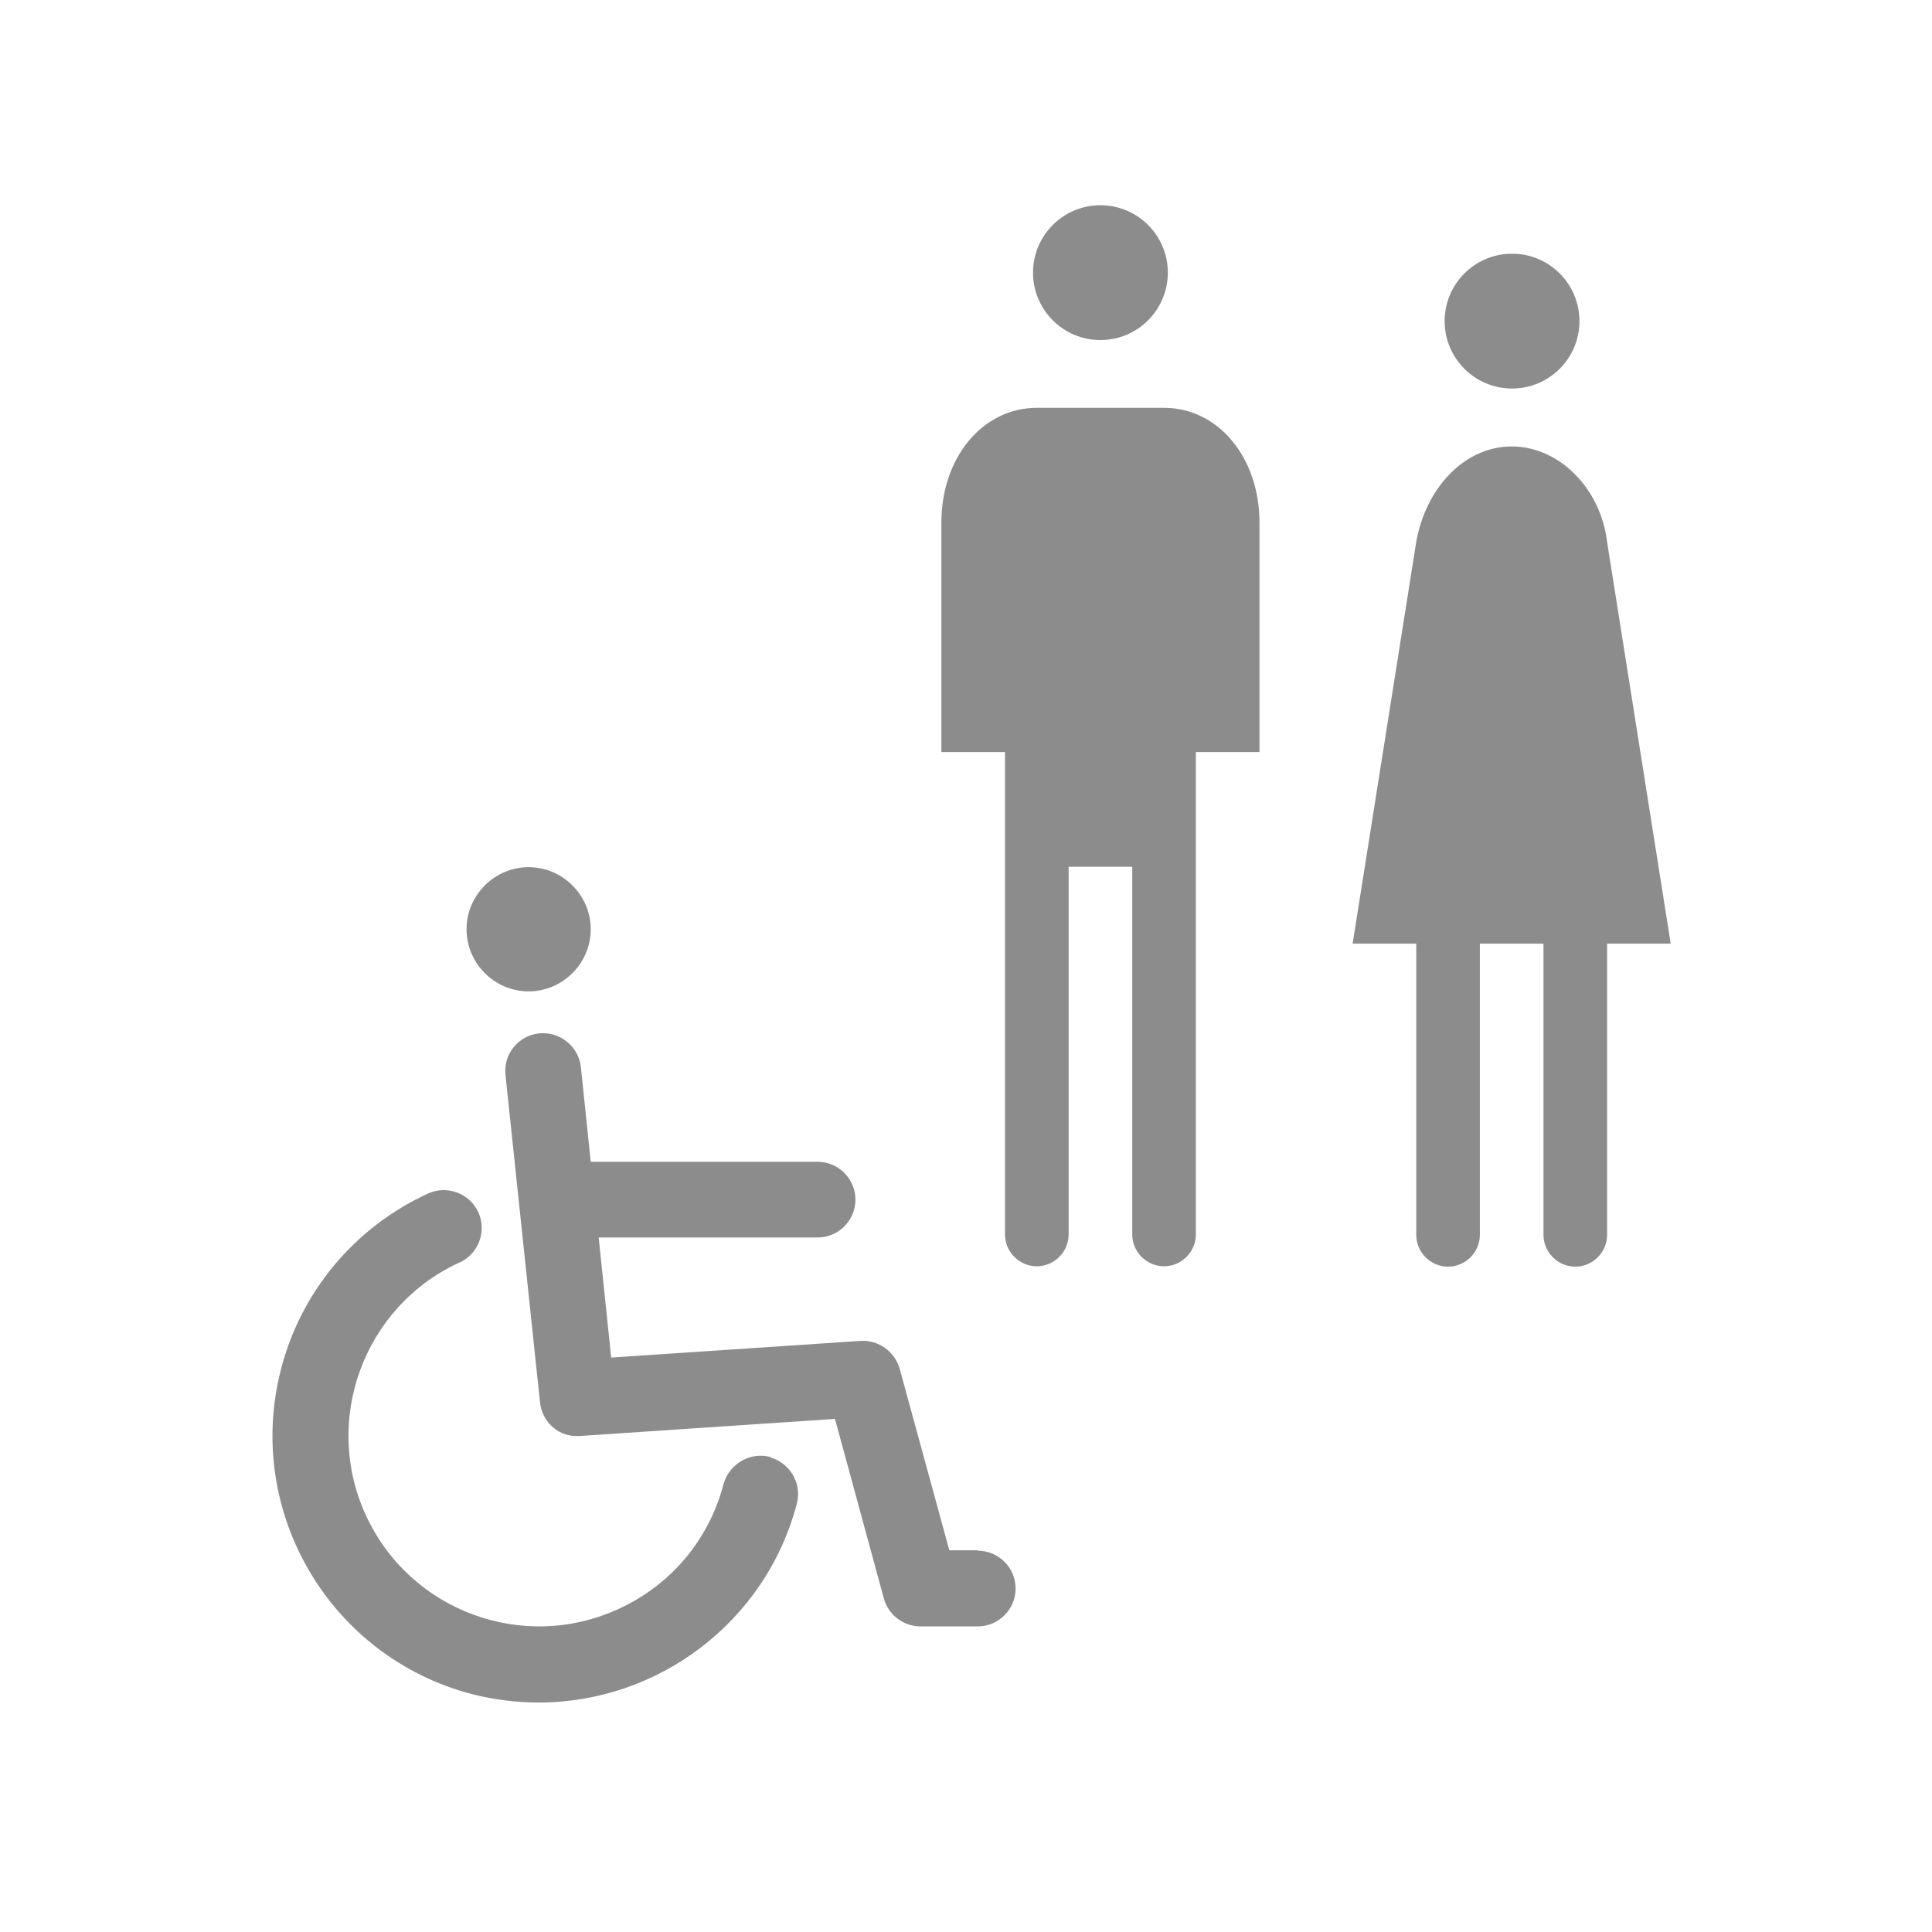 <svg width="160" height="160" viewBox="0 0 160 160" fill="none" xmlns="http://www.w3.org/2000/svg">
<g clip-path="url(#clip0_2022_345)">
<path d="M63.849 120.674C62.187 120.204 60.431 121.176 59.929 122.869C58.738 127.479 55.57 131.274 51.211 133.25C43.309 136.887 33.932 133.406 30.294 125.472C26.688 117.632 30.106 108.287 37.914 104.618L38.071 104.555C39.639 103.834 40.329 101.952 39.608 100.384C38.887 98.816 37.005 98.126 35.437 98.847C29.384 101.639 24.931 106.938 23.269 113.399C20.227 125.19 27.315 137.232 39.106 140.306C40.956 140.776 42.807 140.996 44.626 140.996C54.441 140.996 63.442 134.379 66.013 124.437C66.39 122.807 65.418 121.176 63.818 120.706L63.849 120.674Z" fill="#8C8C8C"/>
<path d="M80.941 128.389H78.62L74.512 113.367C74.104 111.925 72.756 110.953 71.25 111.047L50.615 112.426L49.581 102.485H67.707C69.432 102.485 70.843 101.074 70.843 99.349C70.843 97.624 69.432 96.213 67.707 96.213H48.922L48.107 88.373C47.918 86.648 46.35 85.394 44.626 85.582C43.779 85.676 43.058 86.084 42.525 86.742C41.991 87.401 41.772 88.216 41.866 89.063L44.72 116.127C44.908 117.82 46.319 119.075 48.075 118.918L69.149 117.507L73.195 132.372C73.571 133.751 74.826 134.692 76.237 134.692H80.972C82.697 134.692 84.108 133.281 84.108 131.556C84.108 129.831 82.697 128.42 80.972 128.42L80.941 128.389Z" fill="#8C8C8C"/>
<path d="M43.779 82.101C46.601 82.101 48.922 79.78 48.922 76.958C48.922 74.136 46.601 71.815 43.779 71.815C40.956 71.815 38.636 74.136 38.636 76.958C38.636 79.78 40.956 82.101 43.779 82.101Z" fill="#8C8C8C"/>
<path d="M96.401 33.775H85.864C81.38 33.775 77.962 37.883 77.962 43.277V62.281H83.23V102.234C83.23 103.677 84.422 104.869 85.864 104.869C87.307 104.869 88.499 103.677 88.499 102.234V71.784H93.767V102.234C93.767 103.677 94.959 104.869 96.401 104.869C97.844 104.869 99.036 103.677 99.036 102.234V62.281H104.304V43.277C104.304 37.883 100.886 33.775 96.401 33.775Z" fill="#8C8C8C"/>
<path d="M91.133 28.162C94.216 28.162 96.715 25.662 96.715 22.579C96.715 19.497 94.216 16.997 91.133 16.997C88.05 16.997 85.551 19.497 85.551 22.579C85.551 25.662 88.05 28.162 91.133 28.162Z" fill="#8C8C8C"/>
<path d="M133.093 44.877C132.56 40.455 129.141 36.974 125.19 36.974C121.239 36.974 118.071 40.455 117.287 44.877L112.019 78.15H117.287V102.266C117.287 103.708 118.479 104.9 119.922 104.9C121.364 104.9 122.556 103.708 122.556 102.266V78.15H127.824V102.266C127.824 103.708 129.016 104.9 130.459 104.9C131.901 104.9 133.093 103.708 133.093 102.266V78.15H138.361L133.093 44.877Z" fill="#8C8C8C"/>
<path d="M125.221 32.176C128.304 32.176 130.804 29.676 130.804 26.593C130.804 23.511 128.304 21.011 125.221 21.011C122.139 21.011 119.639 23.511 119.639 26.593C119.639 29.676 122.139 32.176 125.221 32.176Z" fill="#8C8C8C"/>
</g>
<defs>
<clipPath id="clip0_2022_345">
<rect width="160" height="160" fill="white"/>
</clipPath>
</defs>
</svg>
